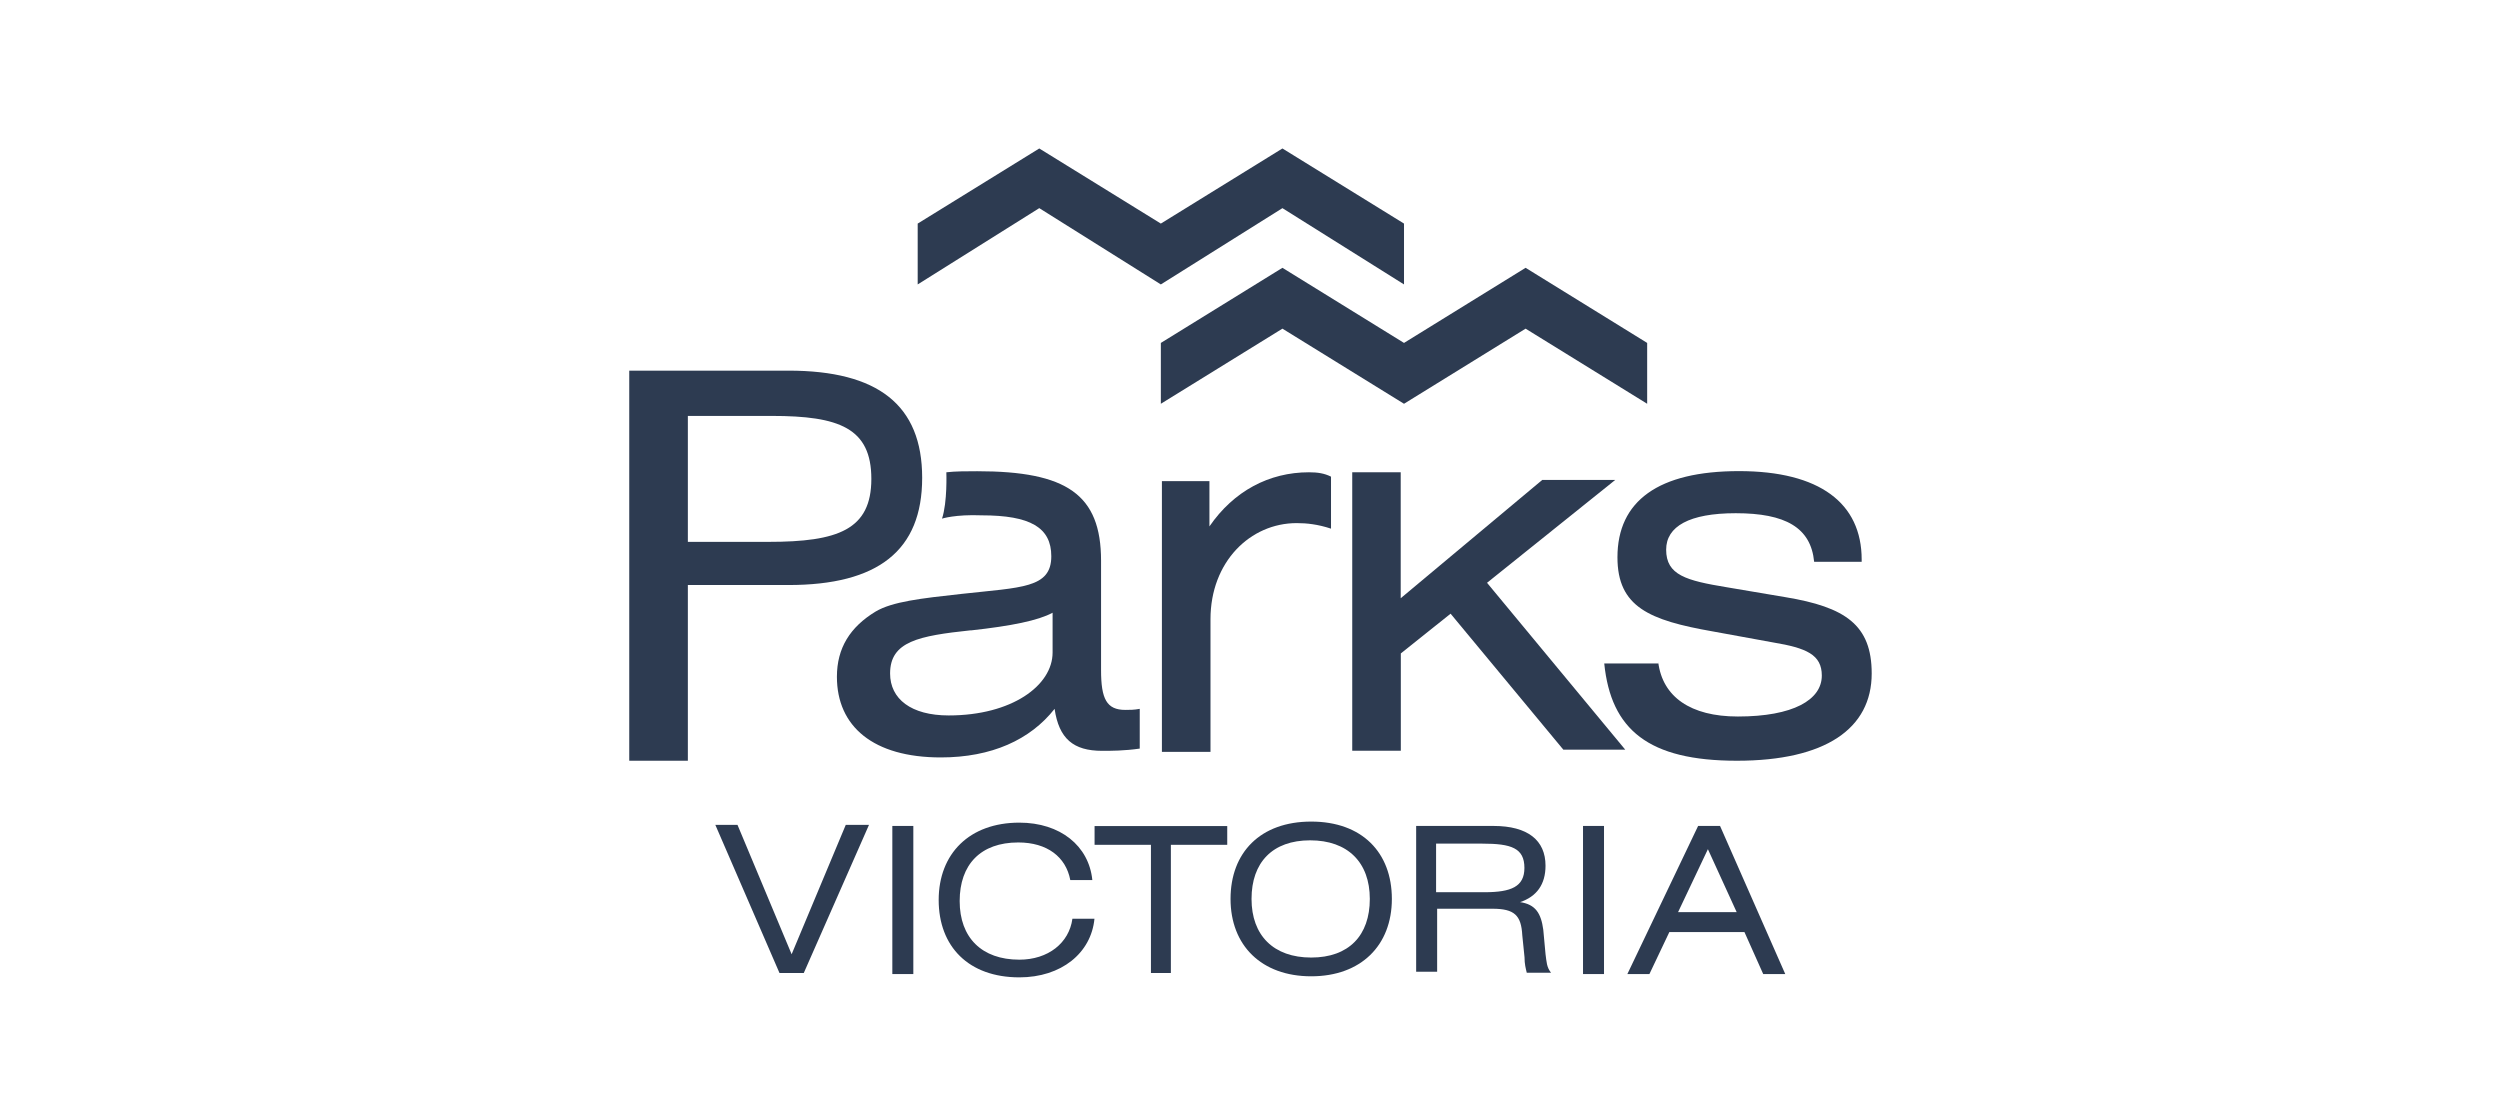 <?xml version="1.0" encoding="UTF-8"?><svg id="a" xmlns="http://www.w3.org/2000/svg" width="212" height="95" viewBox="0 0 212 95"><polygon points="139.68 29.08 129.37 22.71 119.06 29.08 108.75 22.71 98.44 29.08 98.44 34.24 108.75 27.87 119.06 34.24 129.37 27.87 139.68 34.24 139.68 29.08" style="fill:#2d3b51;"/><polygon points="119.06 18.96 108.75 12.59 98.44 18.96 88.13 12.59 77.82 18.96 77.82 24.12 88.13 17.65 98.44 24.12 108.75 17.65 119.06 24.12 119.06 18.96" style="fill:#2d3b51;"/><path d="M60.67,69.95h1.87l4.59,10.97,4.59-10.97h1.97l-5.53,12.56h-2.06l-5.44-12.56Z" style="fill:#2d3b51;"/><path d="M75.67,70.04h1.78v12.56h-1.78v-12.56Z" style="fill:#2d3b51;"/><path d="M86.44,82.88c-4.31,0-6.84-2.62-6.84-6.56s2.62-6.56,6.84-6.56c3.47,0,5.9,1.97,6.19,4.87h-1.87c-.37-1.97-1.97-3.19-4.41-3.19-3.19,0-4.97,1.87-4.97,4.97s1.87,4.97,5.06,4.97c2.44,0,4.22-1.41,4.5-3.47h1.87c-.28,2.91-2.81,4.97-6.37,4.97Z" style="fill:#2d3b51;"/><path d="M99.38,82.51h-1.78v-10.87h-4.78v-1.59h11.25v1.59h-4.78v10.87h.09Z" style="fill:#2d3b51;"/><path d="M111.19,69.67c4.31,0,6.84,2.62,6.84,6.56s-2.62,6.56-6.84,6.56-6.84-2.62-6.84-6.56,2.53-6.56,6.84-6.56ZM111.19,81.2c3.19,0,4.97-1.87,4.97-4.97s-1.87-4.97-5.06-4.97-4.97,1.87-4.97,4.97,1.87,4.97,5.06,4.97Z" style="fill:#2d3b51;"/><path d="M120.09,70.04h6.56c2.91,0,4.41,1.22,4.41,3.37,0,1.59-.75,2.62-2.16,3.09,1.31.19,1.78.94,1.97,2.34l.19,2.06c.09.66.09,1.12.47,1.59h-2.06c-.09-.37-.19-.75-.19-1.31l-.19-1.87c-.09-1.69-.66-2.25-2.53-2.25h-4.69v5.34h-1.78v-12.37ZM121.78,71.54v4.12h4.12c2.25,0,3.37-.47,3.37-2.06,0-1.69-1.12-2.06-3.56-2.06h-3.94Z" style="fill:#2d3b51;"/><path d="M134.24,70.04h1.78v12.56h-1.78v-12.56Z" style="fill:#2d3b51;"/><path d="M143.99,70.04h1.87l5.53,12.56h-1.87l-1.59-3.56h-6.37l-1.69,3.56h-1.87l6-12.56ZM147.27,77.35l-2.44-5.34-2.53,5.34h4.97Z" style="fill:#2d3b51;"/><path d="M53.36,31.43h13.5c7.59,0,11.34,2.91,11.34,9.09s-3.75,9.09-11.34,9.09h-8.53v14.9h-4.97V31.43ZM65.17,45.95c5.9,0,8.72-1.03,8.72-5.34s-2.72-5.34-8.44-5.34h-7.12v10.68h6.84Z" style="fill:#2d3b51;"/><path d="M79.88,43.99c.47-1.41.37-3.94.37-3.94.75-.09,1.78-.09,2.62-.09,7.59,0,10.5,1.97,10.5,7.59v9.28c0,2.44.47,3.37,2.06,3.37.37,0,.75,0,1.22-.09v3.37c-1.31.19-2.44.19-3.19.19-2.44,0-3.66-1.03-4.03-3.56-2.06,2.62-5.34,4.12-9.65,4.12-5.72,0-8.81-2.62-8.81-6.84,0-2.44,1.12-4.22,3.28-5.53,1.41-.84,3.84-1.12,7.31-1.5,5.06-.56,7.59-.47,7.59-3.19,0-2.44-1.78-3.47-5.9-3.47-2.25-.09-3.37.28-3.37.28ZM82.32,53.45c-4.41.47-6.84.94-6.84,3.66,0,2.16,1.78,3.56,4.97,3.56,5.34,0,8.81-2.53,8.81-5.34v-3.37c-1.22.66-3.47,1.12-6.94,1.5Z" style="fill:#2d3b51;"/><path d="M98.44,40.8h4.12v3.84c2.06-3,5.06-4.59,8.44-4.59.75,0,1.31.09,1.87.37v4.41c-1.12-.37-2.06-.47-2.91-.47-3.94,0-7.31,3.28-7.31,8.15v11.25h-4.12v-22.96h-.09Z" style="fill:#2d3b51;"/><path d="M114.66,40.05h4.12v10.68l12-10.03h6.19l-10.87,8.72,11.72,14.15h-5.25l-9.56-11.53-4.22,3.37v8.25h-4.12v-23.62Z" style="fill:#2d3b51;"/><path d="M140.62,56.17c.37,2.91,2.72,4.59,6.75,4.59,4.69,0,7.12-1.41,7.12-3.47,0-1.78-1.31-2.34-4.12-2.81l-5.15-.94c-5.34-.94-8.06-2.06-8.06-6.28,0-4.78,3.47-7.31,10.31-7.31s10.4,2.72,10.4,7.5v.19h-4.03c-.28-2.91-2.44-4.12-6.65-4.12-3.94,0-5.9,1.12-5.9,3.09,0,2.16,1.69,2.62,5.15,3.19l4.97.84c5.06.84,7.31,2.34,7.31,6.47,0,4.69-3.94,7.4-11.43,7.4s-10.68-2.62-11.25-8.25h4.59v-.09Z" style="fill:#2d3b51;"/></svg>